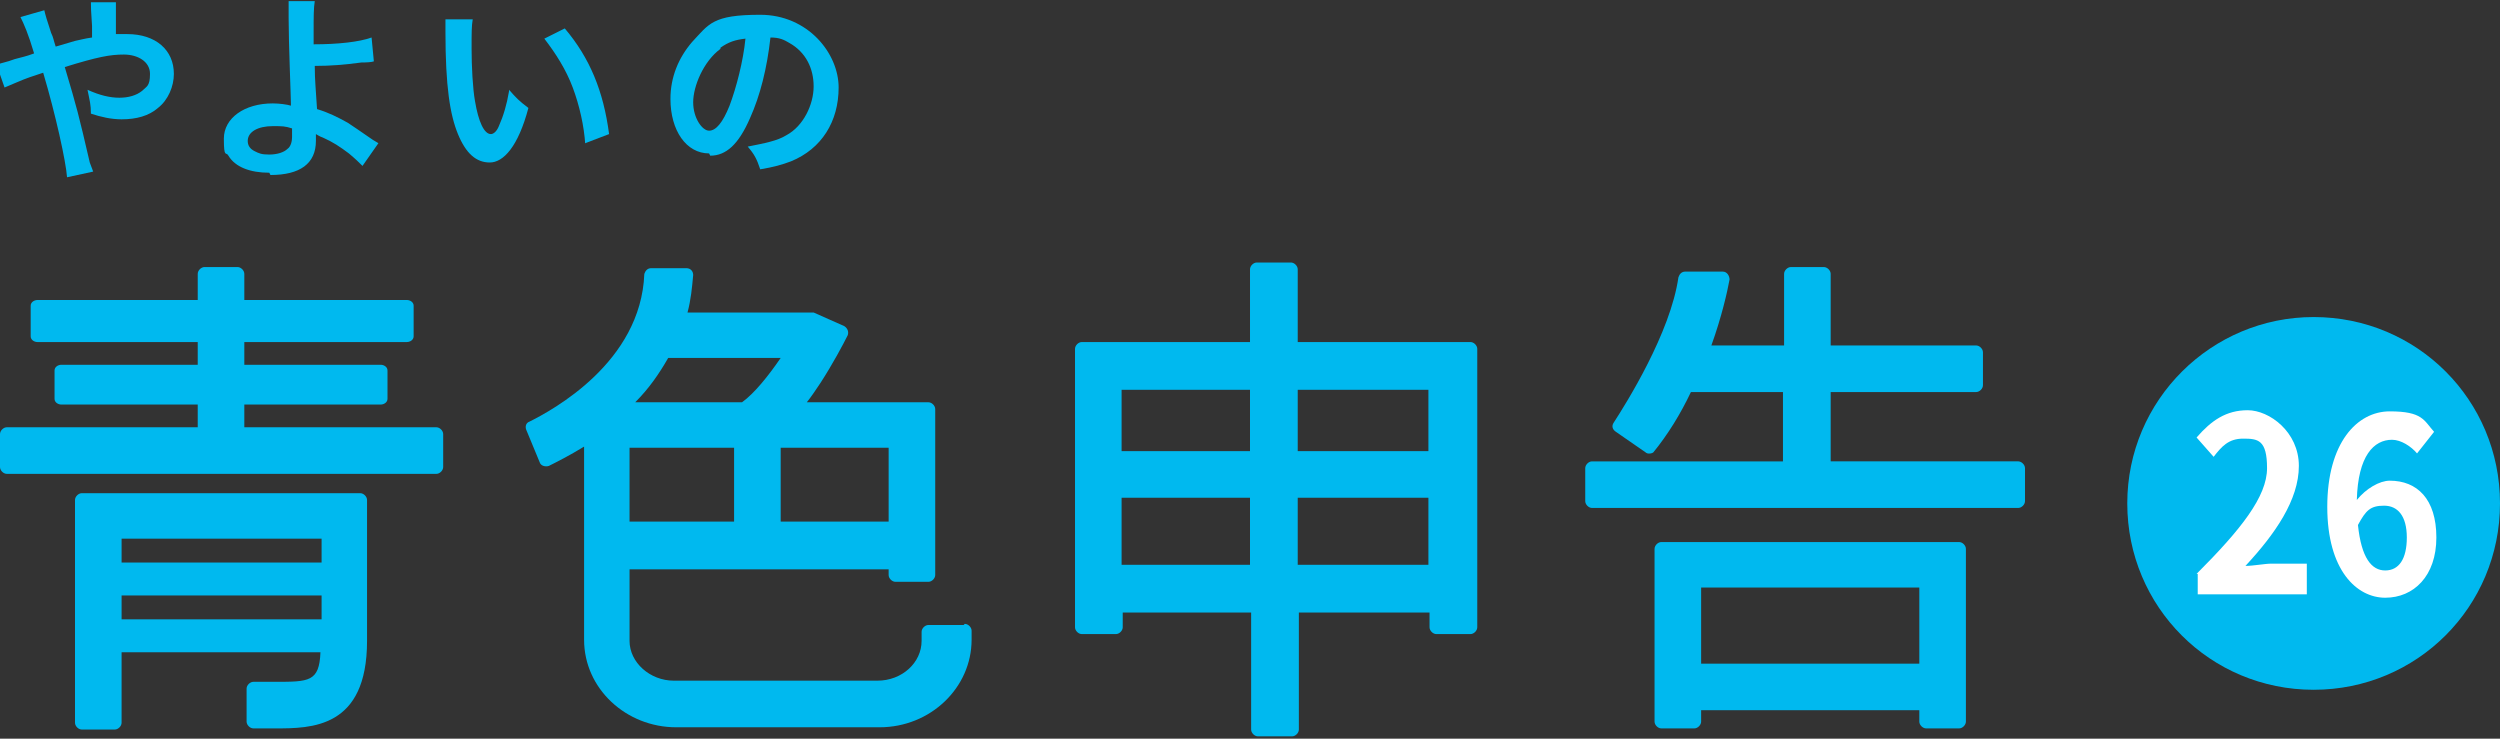 <?xml version="1.0" encoding="UTF-8"?>
<svg id="logo" xmlns="http://www.w3.org/2000/svg" width="220" height="65" version="1.1" viewBox="0 0 220 65">
  <rect x="0" y="0" width="220" height="65" fill="#333333" stroke="none"/>
  <!-- Generator: Adobe Illustrator 29.8.3, SVG Export Plug-In . SVG Version: 2.1.1 Build 3)  -->
  <defs>
    <style>
      .st0 {
        fill: #00b9ef;
      }

      .st1 {
        fill: #fff;
      }
    </style>
  </defs>
  <g>
    <path class="st0" d="M38.4,37.6h-16.9v-2h12c.3,0,.6-.2.6-.5v-2.5c0-.3-.3-.5-.6-.5h-12v-2h14.3c.3,0,.6-.2.6-.5v-2.7c0-.3-.3-.5-.6-.5h-14.3v-2.3c0-.3-.3-.6-.6-.6h-2.9c-.3,0-.6.3-.6.6v2.3H3.3c-.3,0-.6.2-.6.5v2.7c0,.3.3.5.6.5h14.1v2H5.4c-.3,0-.6.2-.6.5v2.5c0,.3.3.5.6.5h12v2H.6c-.3,0-.6.3-.6.6v2.9c0,.3.3.6.6.6h37.8c.3,0,.6-.3.6-.6v-2.9c0-.3-.3-.6-.6-.6Z"/>
    <path class="st0" d="M31.8,43.4H7.2c-.3,0-.6.3-.6.6v19.6c0,.3.3.6.6.6h2.9c.3,0,.6-.3.6-.6v-6.2h17.5c-.1,2.6-1,2.6-4,2.6h-1.9c-.3,0-.6.3-.6.6v2.9c0,.3.3.6.6.6h1.9c3.2,0,8.1,0,8.1-7.7v-12.4c0-.3-.3-.6-.6-.6ZM28.3,54.5H10.7v-2.1h17.6v2.1ZM28.3,49.5H10.7v-2.1h17.6v2.1Z"/>
    <path class="st0" d="M84.8,55h-3.1c-.3,0-.6.3-.6.6v.8c0,1.9-1.7,3.5-3.9,3.5h-17.9c-2.1,0-3.9-1.6-3.9-3.5v-6.3h22.8v.5c0,.3.3.6.6.6h2.9c.3,0,.6-.3.6-.6v-14.6c0-.3-.3-.6-.6-.6h-10.7c.4-.5.8-1.1,1.2-1.7,1.1-1.7,2-3.4,2.4-4.2.1-.3,0-.6-.3-.8l-2.7-1.2c-.1,0-.3,0-.4,0,0,0,0,0,0,0h-10.7c.3-1.1.4-2.2.5-3.3,0-.3-.2-.6-.6-.6h-3.1c-.3,0-.5.2-.6.5-.3,7.8-8.1,12-10.1,13-.3.1-.4.4-.3.7l1.2,2.9c.1.3.5.4.8.3.6-.3,1.8-.9,3.1-1.7v17c0,4.3,3.7,7.7,8.1,7.7h17.9c4.5,0,8.1-3.5,8.1-7.7v-.8c0-.3-.3-.6-.6-.6ZM68.7,39.4h9.5v6.5h-9.5v-6.5ZM58.8,31.5h9.9c-1.1,1.6-2.3,3.1-3.4,3.9h-9.4c1.2-1.2,2.1-2.5,2.9-3.9ZM55.4,39.4h9.2v6.5h-9.2v-6.5Z"/>
    <path class="st0" d="M129.3,30.1h-2.1s0,0,0,0h-13v-6.4c0-.3-.3-.6-.6-.6h-3c-.3,0-.6.3-.6.6v6.4h-12.4s0,0,0,0h-2.4c-.3,0-.6.3-.6.6v24.5c0,.3.3.6.6.6h3c.3,0,.6-.3.6-.6v-1.3h11.3v10.3c0,.3.3.6.6.6h3c.3,0,.6-.3.6-.6v-10.3h11.5v1.3c0,.3.3.6.6.6h3c.3,0,.6-.3.6-.6v-24.5c0-.3-.3-.6-.6-.6ZM110,49.7h-11.3v-5.9h11.3v5.9ZM110,39.7h-11.3v-5.4h11.3v5.4ZM125.7,49.7h-11.5v-5.9h11.5v5.9ZM125.7,39.7h-11.5v-5.4h11.5v5.4Z"/>
    <path class="st0" d="M177.9,40.6h-16.8v-6.1h12.8c.3,0,.6-.3.6-.6v-2.9c0-.3-.3-.6-.6-.6h-12.8v-6.3c0-.3-.3-.6-.6-.6h-2.9c-.3,0-.6.3-.6.6v6.3h-6.4c.9-2.5,1.4-4.7,1.6-5.8,0-.3-.2-.7-.6-.7h-3.3c-.3,0-.5.2-.6.5-.7,4.9-4.6,11.1-5.7,12.8-.2.3-.1.6.2.8l2.6,1.8c.2.2.6.1.7,0,1.3-1.6,2.4-3.4,3.3-5.3h8.1v6.1h-16.8c-.3,0-.6.3-.6.6v2.9c0,.3.3.6.6.6h17.3s0,0,0,0h2.9s0,0,0,0h17.3c.3,0,.6-.3.6-.6v-2.9c0-.3-.3-.6-.6-.6Z"/>
    <path class="st0" d="M172.4,47.7h-26.2c-.3,0-.6.3-.6.6v15.2c0,.3.3.6.6.6h2.9c.3,0,.6-.3.6-.6v-1h19.2v1c0,.3.3.6.6.6h2.9c.3,0,.6-.3.6-.6v-15.2c0-.3-.3-.6-.6-.6ZM168.9,58.4h-19.2v-6.7h19.2v6.7Z"/>
    <path class="st0" d="M2.9,6.7c.6-.2.6-.2.9-.3,1.1,3.7,2,7.8,2.1,9.2l2.3-.5c-.1-.3-.2-.5-.3-.8-1-4.3-1.1-4.7-2.2-8.4,2.9-.9,4-1.1,5.2-1.1s2.3.6,2.3,1.7-.3,1.1-.7,1.5c-.5.4-1.2.6-2,.6s-1.7-.2-2.8-.7c.2,1,.3,1.3.3,2.1.9.3,1.8.5,2.7.5,1.3,0,2.4-.3,3.2-1,.9-.7,1.4-1.9,1.4-3,0-2.1-1.6-3.5-4.1-3.5s-.6,0-1,0q0-2.2,0-2.8h-2.2c0,.5,0,.6.1,2.1q0,.6,0,1c-.7.1-1,.2-1.5.3l-1.7.5c-.2-.6-.2-.8-.4-1.2q-.5-1.5-.6-2l-2.1.6c.3.6.7,1.5,1.2,3.2-.8.3-1,.3-1.7.5-.8.3-1.1.3-1.6.5l.7,2c.5-.2,1.6-.7,2.2-.9Z"/>
    <path class="st0" d="M23.8,15.4c2.6,0,4-1,4-3s0-.4,0-.6c.2.1.3.2.6.3.9.4,1.5.8,2.3,1.4.6.5.9.8,1.2,1.1l1.4-2c-.2-.1-.3-.2-.5-.3-1.3-.9-1.6-1.1-2.2-1.5-.9-.5-1.7-.9-2.7-1.2-.1-1.7-.2-2.5-.2-3.8,1.4,0,2.6-.1,4.1-.3q.8,0,1.1-.1l-.2-2.1c-1.1.4-3,.6-5.1.6,0-.8,0-.9,0-1.1,0-1.3,0-2.1.1-2.7h-2.3c0,.5,0,.6,0,1.5,0,2.2.2,6.9.2,7.5q0,.1,0,.2c-.3-.1-1-.2-1.6-.2-2.5,0-4.3,1.3-4.3,3.1s.2,1.1.4,1.5c.6,1,1.9,1.5,3.6,1.5ZM24.1,11.1c.7,0,1,0,1.6.2,0,0,0,.5,0,.8s-.1.8-.4,1c-.3.3-.9.5-1.6.5s-.9-.1-1.3-.3c-.4-.2-.6-.5-.6-.9,0-.8.9-1.3,2.2-1.3Z"/>
    <path class="st0" d="M44.8,8c-.2,1.2-.5,2.2-.9,3.1-.2.5-.5.7-.7.7-.6,0-1.1-1.1-1.4-2.9-.2-1.1-.3-3.1-.3-4.6s0-2,.1-2.6h-2.4c0,.4,0,.5,0,1.1,0,4.8.4,7.3,1.1,9,.7,1.7,1.6,2.5,2.8,2.5s2.5-1.4,3.4-4.8c-.8-.6-1.1-.9-1.7-1.6Z"/>
    <path class="st0" d="M51.5,12.6l2.1-.8c-.5-3.8-1.7-6.7-3.9-9.3l-1.8.9c1,1.3,1.9,2.7,2.5,4.3.6,1.6,1,3.4,1.1,5Z"/>
    <path class="st0" d="M62.5,13.7c1.4,0,2.5-1,3.5-3.3.9-2,1.5-4.4,1.8-7.1.8,0,1.2.2,1.7.5,1.4.8,2.1,2.2,2.1,3.8s-.9,3.5-2.4,4.3c-.8.5-1.9.7-3.4,1,.6.7.8,1.1,1.1,2,1.2-.2,1.9-.4,2.7-.7,2.7-1.1,4.2-3.5,4.2-6.5s-2.7-6.4-6.9-6.4-4.5.8-6,2.4c-1.2,1.4-1.9,3.1-1.9,5,0,2.8,1.4,4.8,3.4,4.8ZM63.4,4.2c.7-.5,1.3-.7,2.2-.8-.2,2-.8,4.3-1.4,5.9-.6,1.5-1.2,2.2-1.8,2.2s-1.4-1.1-1.4-2.5.9-3.6,2.4-4.7Z"/>
  </g>
  <g>
    <path class="st0" d="M203.6,27.9c-9,0-16.4,7.3-16.4,16.4s7.3,16.4,16.4,16.4,16.4-7.3,16.4-16.4-7.3-16.4-16.4-16.4Z"/>
    <g>
      <path class="st1" d="M193.3,50.5c3.9-3.9,6.2-6.8,6.2-9.3s-.8-2.6-2.1-2.6-1.9.7-2.6,1.6l-1.5-1.7c1.3-1.5,2.6-2.4,4.5-2.4s4.5,1.9,4.5,4.9-2.1,6-4.7,8.8c.7,0,1.7-.2,2.3-.2h3.1v2.7h-9.6v-1.8Z"/>
      <path class="st1" d="M212.7,39.9c-.5-.6-1.4-1.2-2.2-1.2-1.6,0-3,1.4-3.1,5.3.8-1,2-1.7,2.9-1.7,2.4,0,4.1,1.6,4.1,5s-2,5.3-4.5,5.3-5.1-2.4-5.1-8,2.6-8.4,5.5-8.4,3,.8,3.9,1.8l-1.5,1.9ZM211.8,47.3c0-1.9-.8-2.8-2-2.8s-1.6.4-2.3,1.7c.3,2.9,1.2,4,2.4,4s1.9-1,1.9-2.9Z"/>
    </g>
  </g>
</svg>